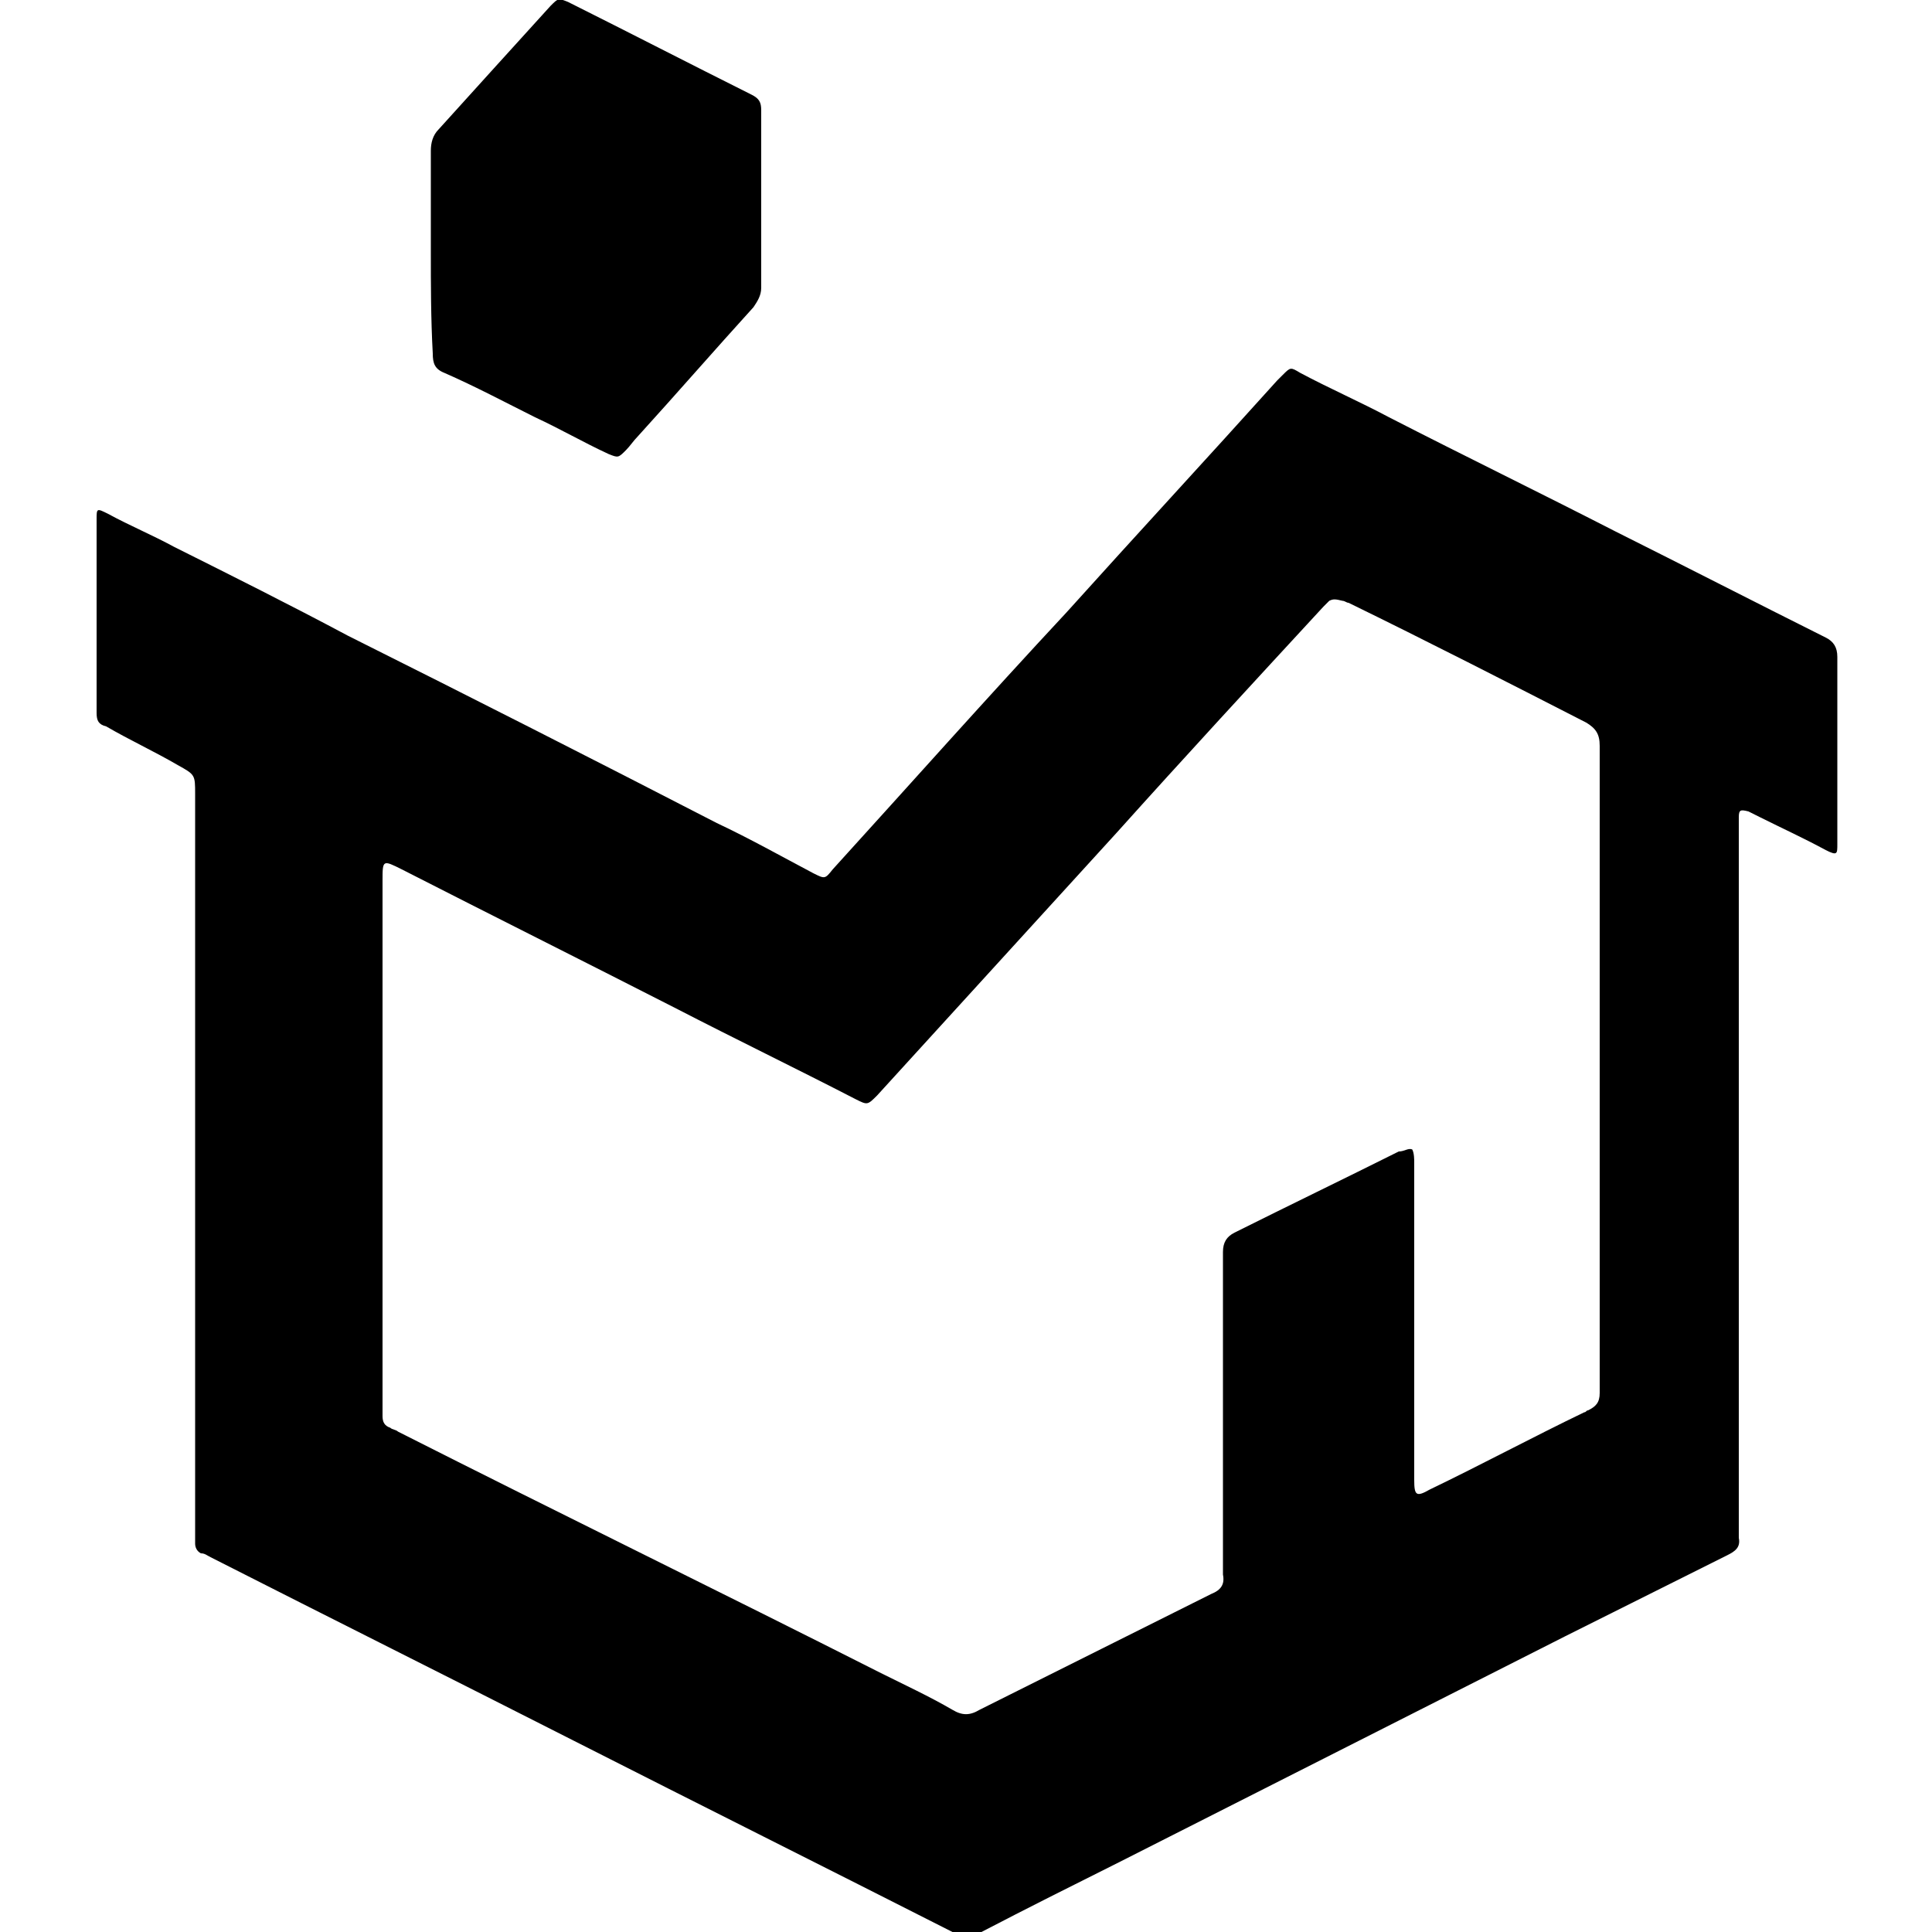 <svg version="1.1" xmlns="http://www.w3.org/2000/svg"   viewBox="0 0 1500 1500">

<path d="M151.5 900c0-94.5 0-189 0-283.5 0-15 0-15-13.5-22.5-18-10.5-37.5-19.5-55.5-30-6-1.5-7.5-4.5-7.5-10.5 0-49.5 0-100.5 0-150 0-9 0-9 9-4.5 16.5 9 34.5 16.5 51 25.5 45 22.5 90 45 135 69 96 48 190.5 96 286.5 145.5 25.5 12 49.5 25.5 75 39 9 4.5 9 4.5 15-3 60-66 120-133.5 181.5-199.5 54-60 109.5-120 163.5-180 1.5-1.5 3-3 4.5-4.5 6-6 6-6 13.5-1.5 22.5 12 46.5 22.5 69 34.5 58.5 30 117 58.5 175.5 88.5 54 27 109.5 55.5 163.5 82.5 6 3 9 7.5 9 15 0 48 0 96 0 144 0 0 0 1.5 0 1.5 0 7.5 0 9-9 4.5-16.5-9-33-16.5-51-25.5-3-1.5-6-3-9-4.5-6-1.5-7.5-1.5-7.5 4.5 0 3 0 7.5 0 10.5 0 180 0 360 0 540 0 3 0 6 0 9 1.5 7.5-3 10.5-9 13.5-42 21-84 42-126 63-115.5 58.5-231 117-346.5 175.5-36 18-72 36-106.5 54-7.5 4.5-13.5 4.5-22.5 0-97.5-49.5-196.5-99-294-148.5-94.5-48-187.5-94.5-282-142.5-3-1.5-4.5-3-7.5-3-3-1.5-4.5-4.5-4.5-7.5s0-6 0-9c0-100.5 0-195 0-289.5zM1096.5 892.5c1.5 3 1.5 7.5 1.5 10.5 0 82.5 0 165 0 246 0 12 1.5 13.5 12 7.5 40.5-19.5 79.5-40.5 120-60 1.5 0 1.5-1.5 3-1.5 6-3 9-6 9-13.5 0-3 0-6 0-9 0-93 0-184.5 0-277.5 0-72 0-144 0-216 0-9-3-13.5-10.5-18-61.5-31.5-123-63-184.5-93-1.5 0-3-1.5-4.5-1.5-6-1.5-7.5-1.5-10.5 0-1.5 1.5-3 3-4.5 4.5-54 58.5-108 117-160.5 175.5-61.5 67.5-124.5 136.5-186 204-7.5 7.5-7.5 7.5-16.5 3-46.5-24-93-46.5-139.5-70.5-70.5-36-142.5-72-213-108-15-7.5-15-7.5-15 9 0 136.5 0 273 0 408 0 3 0 4.5 0 7.5 0 4.5 1.5 7.5 6 9 1.5 1.5 4.5 1.5 6 3 124.5 63 250.5 124.5 375 187.5 18 9 37.5 18 55.5 28.5 7.5 4.5 13.5 4.5 21 0 18-9 36-18 54-27 42-21 84-42 126-63 7.5-3 10.5-7.5 9-15 0-3 0-6 0-9 0-81 0-160.5 0-241.5 0-7.5 3-12 9-15 42-21 85.5-42 127.5-63 4.5 0 7.5-3 10.5-1.5zM334.5 195c0-25.5 0-51 0-78 0-6 1.5-12 6-16.5 28.5-31.5 57-63 87-96 6-6 6-6 13.5-3 48 24 94.5 48 142.5 72 6 3 7.5 6 7.5 12 0 46.5 0 91.5 0 138 0 6-3 10.5-6 15-30 33-60 67.5-90 100.5-3 3-6 7.5-9 10.5-6 6-6 6-13.5 3-19.5-9-37.5-19.5-57-28.5-24-12-46.5-24-70.5-34.5-7.5-3-9-7.5-9-15-1.5-27-1.5-54-1.5-79.5z"></path>
</svg>
